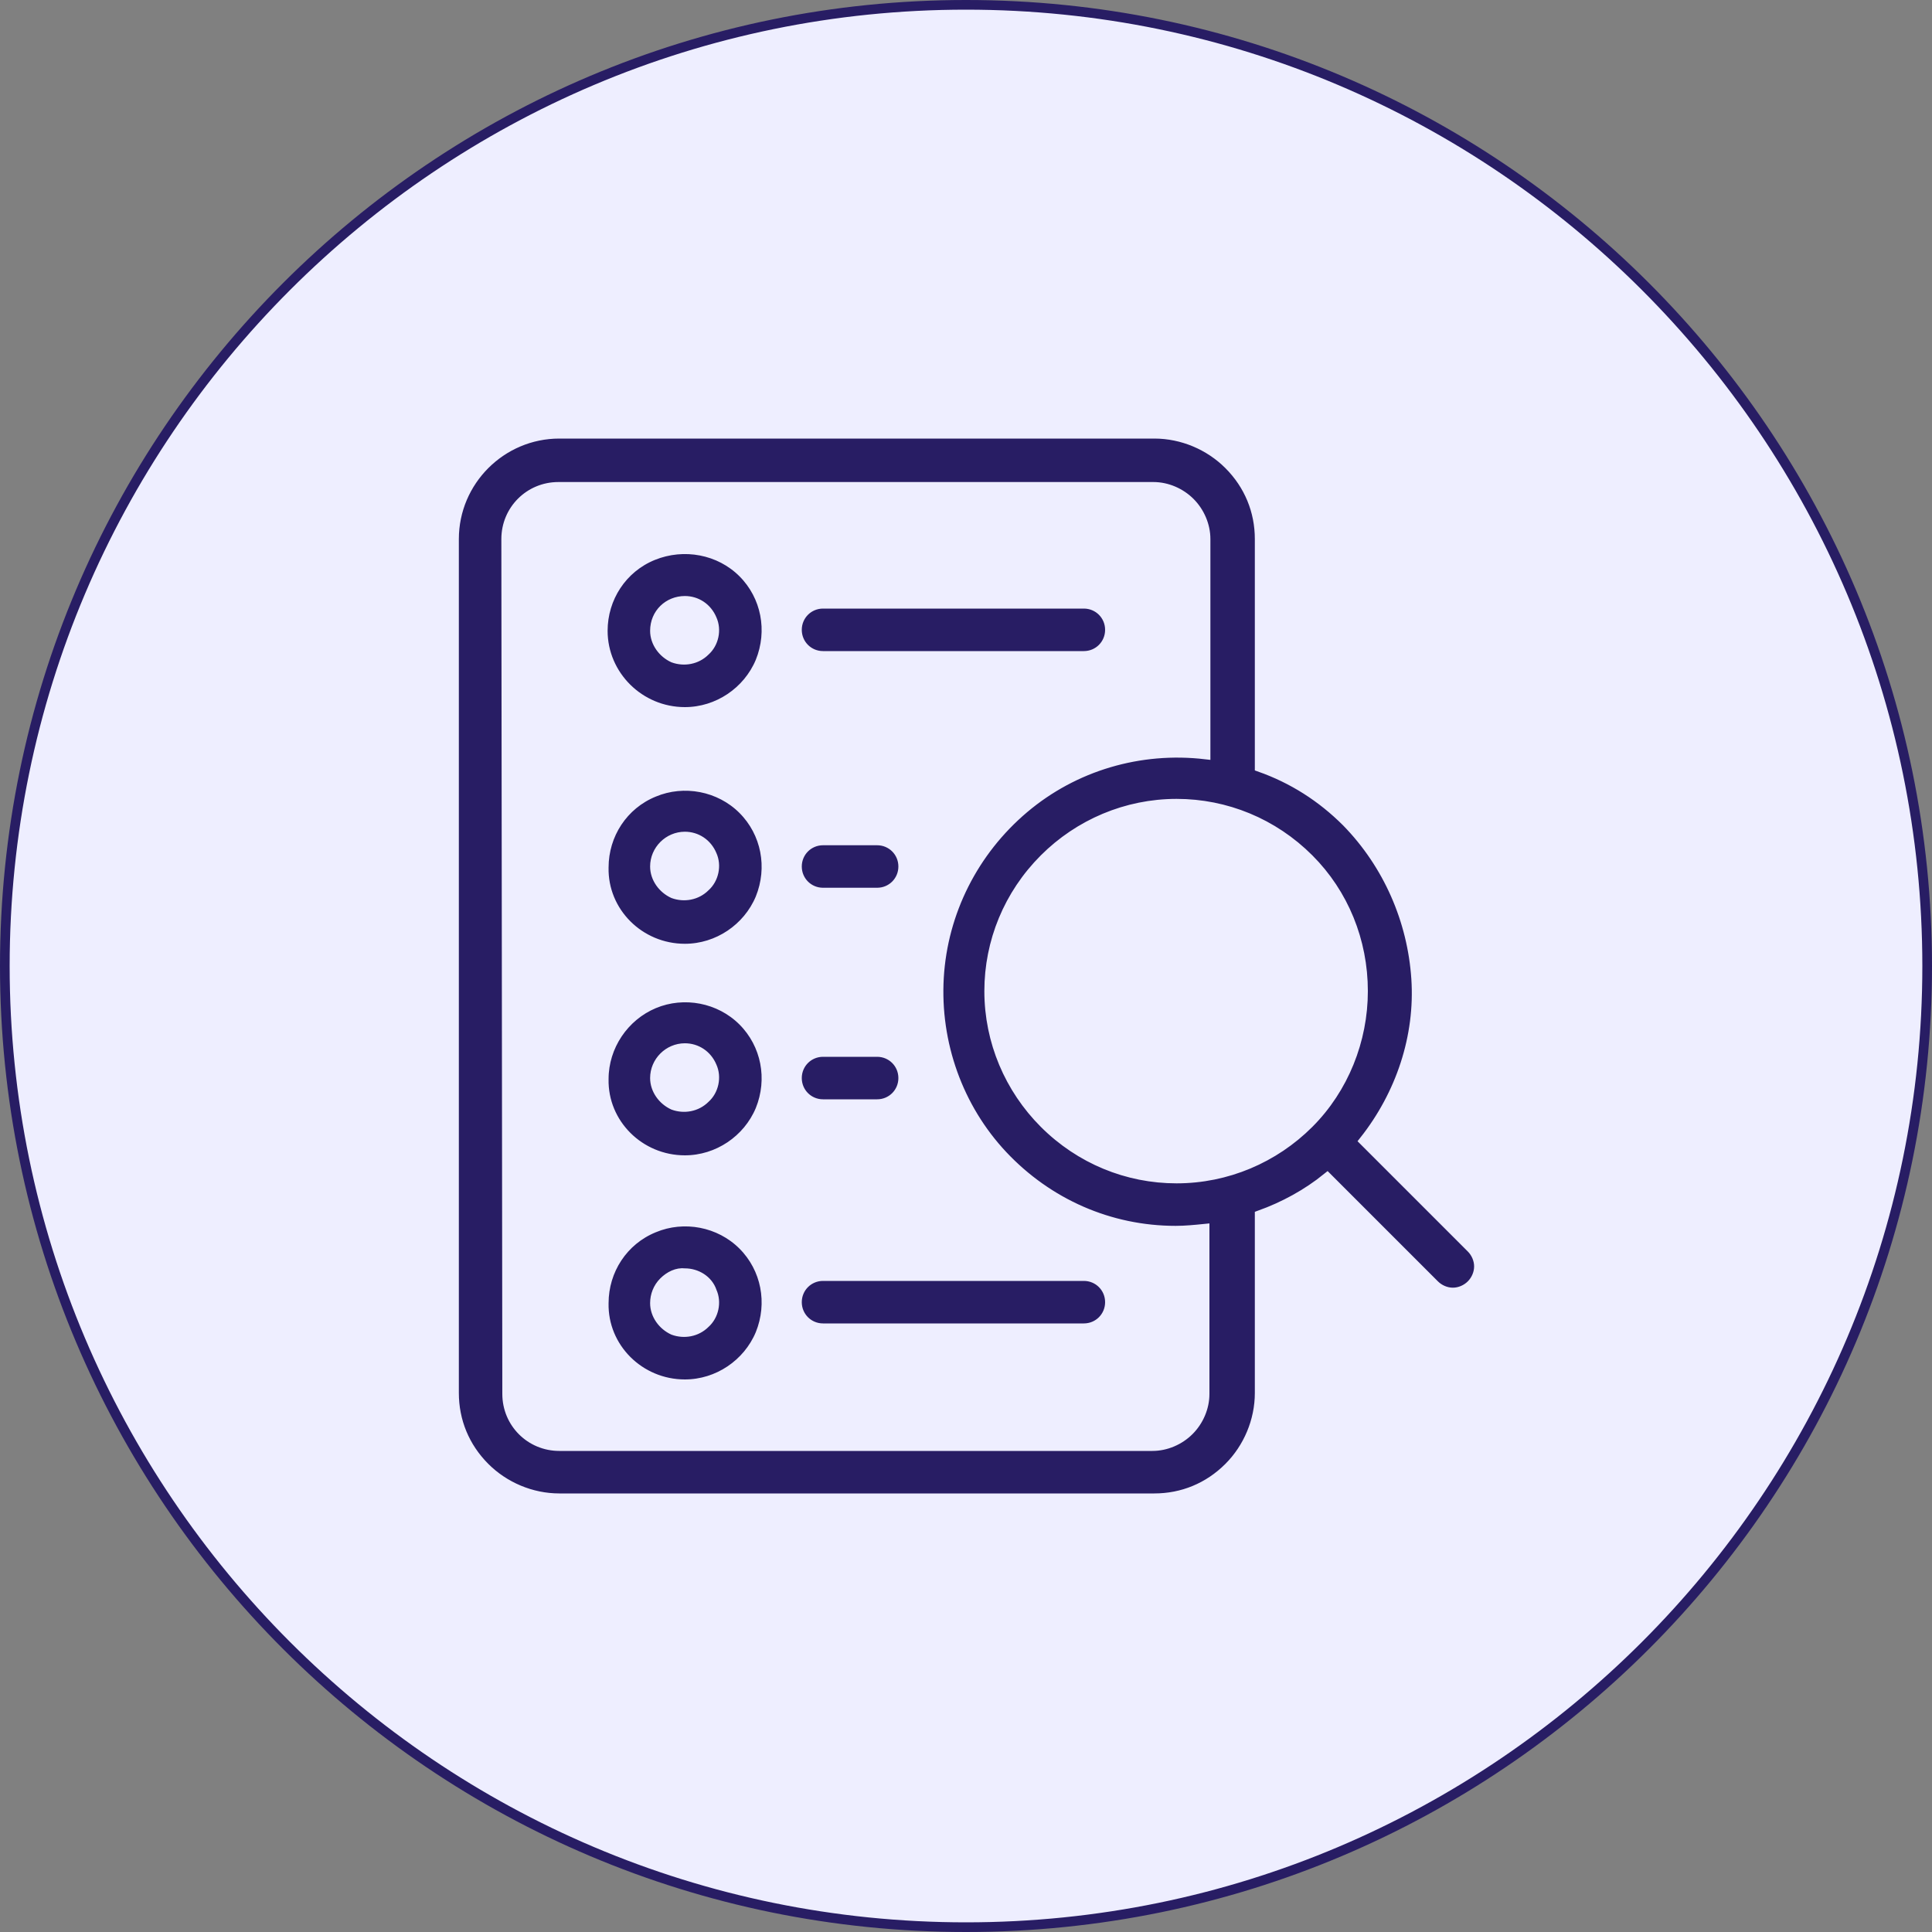 <?xml version="1.0" encoding="utf-8"?>
<!-- Generator: Adobe Illustrator 24.0.1, SVG Export Plug-In . SVG Version: 6.00 Build 0)  -->
<svg version="1.1" id="Layer_1" xmlns="http://www.w3.org/2000/svg" xmlns:xlink="http://www.w3.org/1999/xlink" x="0px" y="0px"
	 viewBox="0 0 200 200" style="enable-background:new 0 0 200 200;" xml:space="preserve">
<rect x="0" y="0" width="200" height="200" fill="#808080" stroke="none"/>
<style type="text/css">
	.st0{fill:#EEEEFF;}
	.st1{fill:#281D64;}
	.st2{fill:#281D64;stroke:#EEEEFF;stroke-miterlimit:10;}
</style>
<title>60 all</title>
<g>
	<circle class="st0" cx="100" cy="100" r="99.5"/>
	<path class="st1" d="M100,1c54.6,0,99,44.4,99,99c0,54.6-44.4,99-99,99c-54.6,0-99-44.4-99-99C1,45.4,45.4,1,100,1 M100,0L100,0
		C44.8,0,0,44.8,0,100v0c0,55.2,44.8,100,100,100h0c55.2,0,100-44.8,100-100v0C200,44.8,155.2,0,100,0L100,0z"/>
</g>
<path class="st2" d="M57.9,155.1h61.6c2.9,0,5.6-1.1,7.7-3.2c2-2,3.2-4.8,3.2-7.7v-18.4c2.5-0.9,4.9-2.2,7-3.9l11.1,11.1
	c0.5,0.5,1.2,0.8,1.9,0.8c0.7,0,1.4-0.3,1.9-0.8c0.5-0.5,0.8-1.2,0.8-1.9c0-0.7-0.3-1.4-0.8-1.9l-11.1-11.1
	c3.8-4.8,5.8-10.8,5.4-16.8s-2.9-11.8-7.2-16.2c-2.6-2.6-5.6-4.5-9-5.7V55.8c0-2.9-1.1-5.6-3.2-7.7c-2-2-4.8-3.2-7.7-3.2H57.9
	c-6,0-10.9,4.9-10.9,10.9v88.4c0,2.9,1.1,5.6,3.2,7.7C52.2,153.9,55,155.1,57.9,155.1L57.9,155.1z M135.5,116.3
	c-3.6,3.6-8.5,5.7-13.7,5.7c-5.1,0-10-2-13.7-5.7c-3.6-3.6-5.7-8.5-5.7-13.7c0-5.1,2-10,5.7-13.7c3.6-3.6,8.5-5.7,13.7-5.7
	c5.1,0,10,2,13.7,5.7c3.6,3.6,5.6,8.5,5.6,13.7C141.1,107.7,139.1,112.7,135.5,116.3L135.5,116.3z M52.4,55.8c0-3,2.4-5.4,5.4-5.4
	h61.6c1.4,0,2.8,0.6,3.8,1.6s1.6,2.4,1.6,3.8v22.3c-6.8-0.8-13.6,1.2-18.8,5.6c-5.2,4.4-8.4,10.7-8.8,17.5c-0.4,6.8,2,13.5,6.6,18.4
	c4.7,5,11.1,7.8,17.9,7.8c1,0,2-0.1,3-0.2v17.1c0,1.4-0.6,2.8-1.6,3.8c-1,1-2.4,1.6-3.8,1.6H57.9c-3,0-5.4-2.4-5.4-5.4L52.4,55.8z
	 M70.9,73.7c3.4,0,6.5-2.1,7.8-5.2c1.3-3.2,0.6-6.8-1.8-9.2c-2.4-2.4-6.1-3.1-9.3-1.8c-3.2,1.3-5.2,4.4-5.2,7.8
	C62.4,69.9,66.2,73.7,70.9,73.7L70.9,73.7z M70.9,62.2c1.2,0,2.3,0.7,2.8,1.9c0.5,1.1,0.2,2.5-0.7,3.3c-0.9,0.9-2.2,1.1-3.3,0.7
	c-1.1-0.5-1.9-1.6-1.9-2.8C67.8,63.5,69.2,62.2,70.9,62.2L70.9,62.2z M82.5,65.2c0-1.5,1.2-2.7,2.7-2.7h27c1.5,0,2.7,1.2,2.7,2.7
	c0,1.5-1.2,2.7-2.7,2.7h-27C83.7,67.9,82.5,66.7,82.5,65.2z M70.9,98.2c3.4,0,6.5-2.1,7.8-5.2c1.3-3.2,0.6-6.8-1.8-9.2
	c-2.4-2.4-6.1-3.1-9.2-1.8c-3.2,1.3-5.2,4.4-5.2,7.8C62.4,94.4,66.2,98.2,70.9,98.2L70.9,98.2z M70.9,86.6c1.2,0,2.3,0.7,2.8,1.9
	c0.5,1.1,0.2,2.5-0.7,3.3c-0.9,0.9-2.2,1.1-3.3,0.7c-1.1-0.5-1.9-1.6-1.9-2.8C67.8,88,69.2,86.6,70.9,86.6L70.9,86.6z M82.5,89.7
	c0-1.5,1.2-2.7,2.7-2.7h5.6c1.5,0,2.7,1.2,2.7,2.7c0,1.5-1.2,2.7-2.7,2.7h-5.6C83.7,92.4,82.5,91.2,82.5,89.7z M70.9,120.1
	c3.4,0,6.5-2.1,7.8-5.2c1.3-3.2,0.6-6.8-1.8-9.2c-2.4-2.4-6.1-3.1-9.2-1.8s-5.2,4.4-5.2,7.8C62.4,116.3,66.2,120.1,70.9,120.1
	L70.9,120.1z M70.9,108.5c1.2,0,2.3,0.7,2.8,1.9c0.5,1.1,0.2,2.5-0.7,3.3c-0.9,0.9-2.2,1.1-3.3,0.7c-1.1-0.5-1.9-1.6-1.9-2.8
	C67.8,109.9,69.2,108.5,70.9,108.5L70.9,108.5z M82.5,111.6c0-1.5,1.2-2.7,2.7-2.7h5.6c1.5,0,2.7,1.2,2.7,2.7s-1.2,2.7-2.7,2.7h-5.6
	C83.7,114.3,82.5,113.1,82.5,111.6z M70.9,143.3c3.4,0,6.5-2.1,7.8-5.2c1.3-3.2,0.6-6.8-1.8-9.2c-2.4-2.4-6.1-3.1-9.2-1.8
	c-3.2,1.3-5.2,4.4-5.2,7.8C62.4,139.5,66.2,143.3,70.9,143.3L70.9,143.3z M70.9,131.8c1.2,0,2.4,0.7,2.8,1.9
	c0.5,1.1,0.2,2.5-0.7,3.3c-0.9,0.9-2.2,1.1-3.3,0.7c-1.1-0.5-1.9-1.6-1.9-2.8c0-0.8,0.3-1.6,0.9-2.2
	C69.3,132.1,70.1,131.7,70.9,131.8L70.9,131.8z M82.5,134.8c0-1.5,1.2-2.7,2.7-2.7h27c1.5,0,2.7,1.2,2.7,2.7c0,1.5-1.2,2.7-2.7,2.7
	h-27C83.7,137.5,82.5,136.3,82.5,134.8z"/>
</svg>
